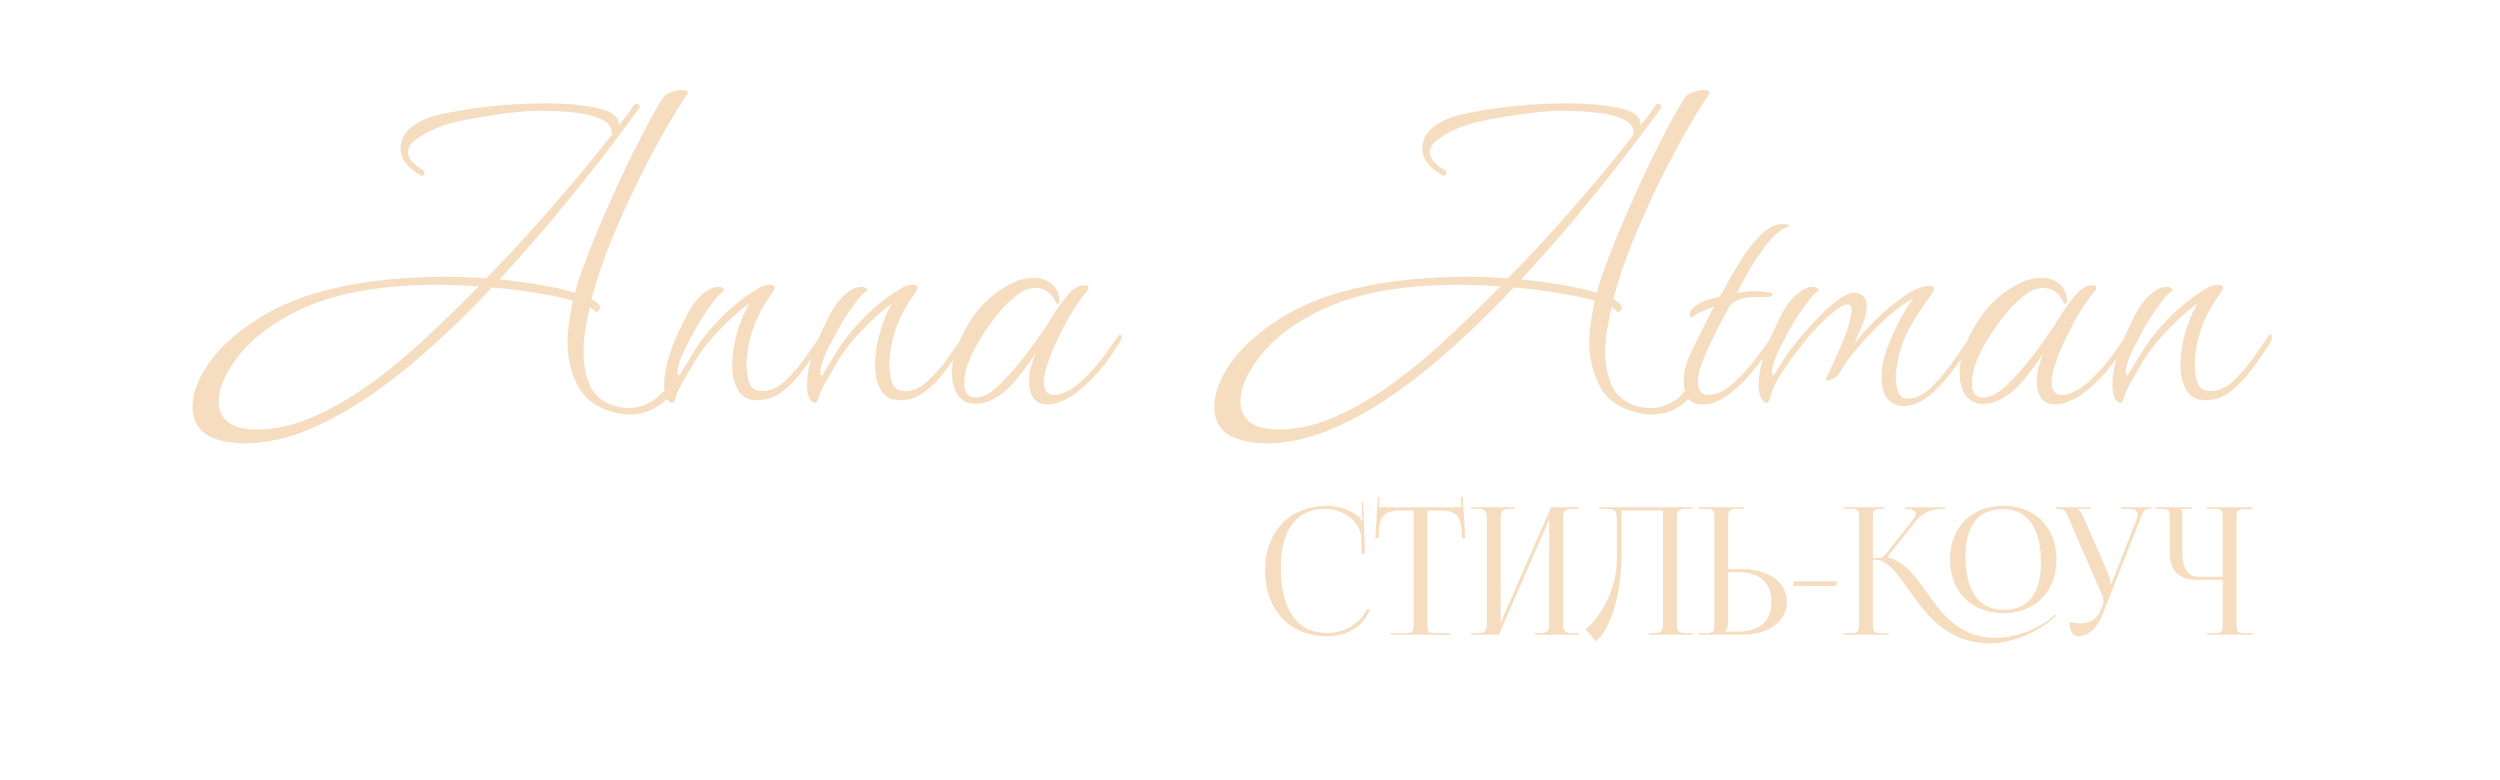 <?xml version="1.0" encoding="UTF-8"?> <svg xmlns="http://www.w3.org/2000/svg" width="705" height="220" viewBox="0 0 705 220" fill="none"><rect x="0" y="0" width="705" height="220" fill="#333333" stroke="none"/><g clip-path="url(#clip0_2005_2)"><rect width="705" height="220" fill="white"></rect><path d="M356.75 160.9C356.75 149.95 363.7 142.65 374.2 142.65C377.55 142.65 380.8 143.7 383.35 145.85C383.6 146.1 383.8 146.5 383.9 146.85L384.25 146.75C384.15 146.35 384.1 145.85 384.1 145.3L384 141.7L384.45 141.65L384.9 156.1L384 156.15L383.85 151.5C383.6 147 378.75 143.5 373.8 143.5C365.6 143.5 361.2 149.35 361.2 160.1C361.2 172.1 365.8 178.5 374.35 178.5C379.1 178.5 383.7 175.9 385.45 171.7L386.3 172C384.3 177 379.5 179.4 374.25 179.4C363.75 179.4 356.75 172 356.75 160.9ZM392.18 179V178.55H395.98C398.38 178.55 398.63 178.3 398.63 175.9V143.95H395.63C390.83 143.95 389.13 144.9 388.88 149.7L388.68 151.8L387.83 151.7L388.58 140.1L389.08 140.15L388.88 143.05H412.13L411.93 140.2L412.48 140.15L413.23 151.7L412.33 151.8L412.18 149.7C411.83 144.9 410.23 143.95 405.43 143.95H402.53V175.9C402.53 178.3 402.78 178.55 405.18 178.55H408.88V179H392.18ZM414.884 179V178.55H416.634C419.034 178.55 419.284 177.85 419.284 175.45V146.6C419.284 144.2 419.034 143.5 416.634 143.5H414.884V143.05H427.184V143.5H425.884C423.484 143.5 423.184 144.2 423.184 146.6V175.6L437.384 143.05H445.234V143.5H443.434C441.034 143.5 440.784 144.2 440.784 146.6V175.45C440.784 177.85 441.034 178.55 443.434 178.55H445.234V179H432.884V178.55H434.234C436.634 178.55 436.884 177.85 436.884 175.45V146.45L422.684 179H414.884ZM450.964 143.05H455.264H468.964H477.314V143.5H475.514C473.114 143.5 472.864 144.2 472.864 146.6V175.45C472.864 177.85 473.114 178.55 475.514 178.55H477.314V179H464.964V178.55H466.314C468.714 178.55 468.964 177.85 468.964 175.45V143.95H457.264V156.15C457.264 169.5 453.414 178.05 450.064 180.85L447.164 177.5C450.814 174.3 455.914 167.3 455.964 157.35V147.2C455.964 143.7 455.564 143.5 452.064 143.5H450.964V143.05ZM479.045 179V178.5H480.795C483.195 178.5 483.445 178.25 483.445 175.85V146.1C483.445 143.7 483.195 143.5 480.795 143.5H479.045V143.05H491.795V143.5H490.045C487.645 143.5 487.345 143.8 487.345 146.2V160.5H491.145C498.795 160.5 503.895 164.2 503.895 169.75C503.895 175.3 498.795 179 491.145 179H479.045ZM487.345 161.35V175.45C487.345 176.6 487.095 177.4 486.495 178V178.1H490.195C496.245 178.1 499.545 175.2 499.545 169.75C499.545 164.3 496.245 161.35 490.195 161.35H487.345ZM517.856 165.25H505.656L505.856 163.9H518.106L517.856 165.25ZM564.965 172.9C555.915 172.9 549.915 166.85 549.915 157.75C549.915 148.7 555.915 142.65 564.965 142.65C573.915 142.65 579.915 148.7 579.915 157.75C579.915 166.85 573.915 172.9 564.965 172.9ZM565.115 172C571.865 172 575.565 167.35 575.565 158.7C575.565 148.9 571.765 143.55 564.765 143.55C557.915 143.55 554.265 148.25 554.265 156.85C554.265 166.7 558.015 172 565.115 172ZM519.865 179V178.55H521.615C524.015 178.55 524.265 178.25 524.265 175.45V146.15C524.265 143.75 524.015 143.5 521.615 143.5H519.865V143.05H531.315V143.5H530.865C528.415 143.5 528.165 143.7 528.165 146.05V157.4C529.965 157.4 530.915 157.3 531.415 156.7L539.315 146.75C539.915 146 540.215 145.35 540.215 144.9C540.215 143.95 539.165 143.5 537.615 143.5H537.165V143.05H548.465V143.5H547.615C545.415 143.5 542.365 144.3 540.265 146.95L532.315 157L532.365 157.2C536.265 158.1 539.015 161.15 541.665 164.75C546.565 171.35 551.165 179.85 562.865 179.85C570.565 179.85 576.865 175.6 578.465 174.25L579.565 173.3L579.865 173.65L578.765 174.6C575.315 177.55 568.465 181.4 561.015 181.4C549.165 181.4 543.165 173.3 538.465 166.6C535.115 161.9 532.415 157.85 528.765 157.85H528.165V175.45C528.165 175.55 528.165 175.65 528.165 175.7C528.165 178.3 528.515 178.55 530.865 178.55H532.615V179H519.865ZM583.62 175.45C584.32 175.6 585.72 175.8 586.42 175.8C590.12 175.8 591.52 174.15 592.52 171.75L592.92 170.8C593.07 170.45 593.17 170 593.17 169.55C593.17 169.05 593.07 168.55 592.87 168L583.57 146.6C582.62 144.3 582.37 143.5 580.57 143.5H579.82V143.05H589.47V143.5H585.92V143.6C586.62 143.85 587.17 145.05 587.57 145.95L594.77 162.35C595.07 163.05 595.12 164.15 595.12 164.45V164.55L595.47 164.45L602.47 146.6C602.67 146.1 602.82 145.55 602.82 145.1C602.82 144.2 602.22 143.5 600.37 143.5H598.07V143.05H606.67V143.45H606.37C604.57 143.45 604.32 144.4 603.47 146.6L592.92 173.3C591.27 177.4 588.72 179.4 586.17 179.4C584.47 179.4 583.62 178.1 583.62 175.45ZM622.401 179V178.55H624.151C626.551 178.55 626.801 178.35 626.801 175.95V163.5H619.401C614.501 163.5 611.851 160.85 611.851 155.95V146.15C611.851 143.75 611.601 143.5 609.201 143.5H607.901V143.05H618.301V143.5H614.951V143.6C615.301 143.95 615.401 144.1 615.401 144.9V155.55C615.401 160.2 616.901 162.65 619.801 162.65H626.801V146.1C626.801 143.7 626.551 143.5 624.151 143.5H622.401V143.05H635.151V143.6H633.401C631.001 143.6 630.701 143.8 630.701 146.2V175.95C630.701 178.35 631.001 178.55 633.401 178.55H635.151V179H622.401Z" fill="#F6DDBF"></path><path d="M69 125C67.3 125 65.6 124.85 63.9 124.55C59.1 123.75 56.1 121.7 54.9 118.4C54.5 117.3 54.3 116.05 54.3 114.65C54.3 110.85 55.85 106.75 58.95 102.35C62.15 97.85 66.75 93.7 72.75 89.9C78.85 86 86.15 83.1 94.65 81.2C99.55 80.1 104.55 79.3 109.65 78.8C114.85 78.3 119.95 78.05 124.95 78.05C129.15 78.05 133.2 78.2 137.1 78.5C143.7 71.8 150.05 64.9 156.15 57.8C162.35 50.7 167.85 44.05 172.65 37.85C172.65 37.75 172.6 37.65 172.5 37.55C172.5 37.35 172.5 37.2 172.5 37.1C172.3 35.4 171.1 34.15 168.9 33.35C166.7 32.45 164.2 31.9 161.4 31.7C158.6 31.4 156.05 31.25 153.75 31.25C151.45 31.25 150.15 31.25 149.85 31.25C144.65 31.65 139.55 32.3 134.55 33.2C129.65 34 125.9 34.95 123.3 36.05C120.8 37.05 118.8 38.15 117.3 39.35C115.8 40.45 115.05 41.65 115.05 42.95C115.05 44.65 116.5 46.35 119.4 48.05C119.6 48.15 119.7 48.35 119.7 48.65C119.7 48.95 119.6 49.2 119.4 49.4C119.2 49.6 119 49.65 118.8 49.55C114.9 47.35 112.95 44.8 112.95 41.9C112.95 38.1 115.6 35.2 120.9 33.2C122.4 32.6 124.95 32 128.55 31.4C132.15 30.7 136.2 30.15 140.7 29.75C145.3 29.35 149.8 29.15 154.2 29.15C159.4 29.15 163.95 29.55 167.85 30.35C171.75 31.05 173.95 32.4 174.45 34.4C174.55 34.7 174.55 35.05 174.45 35.45C175.25 34.45 176 33.5 176.7 32.6C177.4 31.6 178.1 30.6 178.8 29.6C178.9 29.4 179.15 29.3 179.55 29.3C179.85 29.3 180.1 29.45 180.3 29.75C180.5 30.05 180.45 30.35 180.15 30.65C177.25 34.65 173.65 39.45 169.35 45.05C165.05 50.55 160.45 56.25 155.55 62.15C150.65 67.95 145.75 73.5 140.85 78.8C149.75 79.7 156.85 80.95 162.15 82.55C162.45 81.45 162.75 80.4 163.05 79.4C163.35 78.4 163.7 77.4 164.1 76.4C166 71.1 168.1 65.85 170.4 60.65C172.7 55.35 174.95 50.4 177.15 45.8C179.45 41.2 181.45 37.3 183.15 34.1C184.95 30.8 186.25 28.6 187.05 27.5C187.55 26.8 188.3 26.3 189.3 26C190.4 25.6 191.35 25.4 192.15 25.4C193.75 25.4 194.3 25.8 193.8 26.6C192.5 28.4 190.65 31.35 188.25 35.45C185.95 39.45 183.4 44.2 180.6 49.7C177.9 55.1 175.3 60.8 172.8 66.8C170.3 72.8 168.3 78.65 166.8 84.35C168 84.95 168.75 85.55 169.05 86.15C169.15 86.25 169.2 86.45 169.2 86.75C169.2 87.15 169 87.5 168.6 87.8C168.2 88.1 167.9 88.05 167.7 87.65C167.6 87.45 167.4 87.3 167.1 87.2C166.9 87 166.65 86.8 166.35 86.6C165.85 88.8 165.4 91 165 93.2C164.7 95.3 164.55 97.35 164.55 99.35C164.55 103.35 165.3 106.75 166.8 109.55C168.4 112.25 171 114 174.6 114.8C175.1 114.9 175.55 114.95 175.95 114.95C176.45 115.05 176.95 115.1 177.45 115.1C178.95 115.1 180.5 114.75 182.1 114.05C183.7 113.45 185.2 112.35 186.6 110.75C186.8 110.55 187.1 110.45 187.5 110.45C188 110.45 188.4 110.6 188.7 110.9C189 111.2 189 111.5 188.7 111.8C187.1 113.6 185.35 114.9 183.45 115.7C181.55 116.5 179.6 116.9 177.6 116.9C176.4 116.9 175.2 116.75 174 116.45C168.9 115.35 165.3 112.95 163.2 109.25C161.1 105.55 160.05 101.25 160.05 96.35C160.05 94.55 160.2 92.7 160.5 90.8C160.8 88.8 161.15 86.8 161.55 84.8C158.95 84 155.65 83.3 151.65 82.7C147.75 82 143.45 81.45 138.75 81.05L135.75 84.2C131.95 88.2 127.45 92.55 122.25 97.25C117.15 101.95 111.65 106.4 105.75 110.6C99.85 114.8 93.75 118.25 87.45 120.95C81.25 123.65 75.1 125 69 125ZM72.45 121.1C77.95 121.1 83.5 119.8 89.1 117.2C94.8 114.6 100.35 111.3 105.75 107.3C111.25 103.2 116.45 98.8 121.35 94.1C126.35 89.4 130.9 84.95 135 80.75C131 80.45 126.95 80.3 122.85 80.3C118.55 80.3 114.3 80.5 110.1 80.9C106 81.3 101.9 81.95 97.8 82.85C91.8 84.25 86.5 86.2 81.9 88.7C77.4 91.1 73.65 93.75 70.65 96.65C68.15 99.05 66 101.8 64.2 104.9C62.5 107.9 61.65 110.7 61.65 113.3C61.65 115.5 62.45 117.35 64.05 118.85C65.75 120.35 68.55 121.1 72.45 121.1ZM189.387 113.6C189.087 113.6 188.787 113.4 188.487 113C187.687 112.1 187.287 110.65 187.287 108.65C187.287 106.55 187.637 104.2 188.337 101.6C189.137 98.9 190.037 96.45 191.037 94.25C192.037 92.15 192.937 90.3 193.737 88.7C194.637 87.1 195.237 86.1 195.537 85.7C196.637 84.3 197.787 83.15 198.987 82.25C200.187 81.35 201.387 80.9 202.587 80.9C203.187 80.9 203.637 81.05 203.937 81.35C204.337 81.65 204.387 81.9 204.087 82.1C203.287 82.5 202.237 83.6 200.937 85.4C199.637 87.1 198.287 89.1 196.887 91.4C195.987 93 194.837 95.15 193.437 97.85C192.037 100.55 191.237 102.85 191.037 104.75C191.037 105.55 191.237 105.9 191.637 105.8L195.387 99.65C197.487 96.15 200.237 92.7 203.637 89.3C207.037 85.9 210.687 83.1 214.587 80.9C214.987 80.7 215.387 80.55 215.787 80.45C216.287 80.35 216.737 80.3 217.137 80.3C218.037 80.3 218.487 80.6 218.487 81.2C218.487 81.4 218.237 81.9 217.737 82.7C215.637 85.5 213.987 88.45 212.787 91.55C211.587 94.55 210.837 97.85 210.537 101.45C210.437 103.65 210.637 105.7 211.137 107.6C211.737 109.4 212.987 110.3 214.887 110.3C217.087 110.3 219.187 109.4 221.187 107.6C223.187 105.8 225.037 103.7 226.737 101.3C228.537 98.8 230.087 96.6 231.387 94.7C231.587 94.4 231.737 94.25 231.837 94.25C232.137 94.25 232.287 94.55 232.287 95.15C232.287 95.65 232.087 96.25 231.687 96.95C230.187 99.15 228.537 101.5 226.737 104C224.937 106.5 222.937 108.6 220.737 110.3C218.637 112 216.237 112.85 213.537 112.85C211.037 112.85 209.237 111.9 208.137 110C207.037 108.1 206.487 105.8 206.487 103.1C206.487 100.2 206.937 97.1 207.837 93.8C208.837 90.5 209.987 87.75 211.287 85.55C208.687 87.45 205.987 89.85 203.187 92.75C200.387 95.55 197.987 98.55 195.987 101.75C195.287 103.05 194.337 104.7 193.137 106.7C191.937 108.7 191.137 110.3 190.737 111.5C190.637 111.9 190.537 112.25 190.437 112.55C190.337 112.75 190.237 112.95 190.137 113.15C190.037 113.45 189.787 113.6 189.387 113.6ZM229.67 113.6C229.37 113.6 229.07 113.4 228.77 113C227.97 112.1 227.57 110.65 227.57 108.65C227.57 106.55 227.92 104.2 228.62 101.6C229.42 98.9 230.32 96.45 231.32 94.25C232.32 92.15 233.22 90.3 234.02 88.7C234.92 87.1 235.52 86.1 235.82 85.7C236.92 84.3 238.07 83.15 239.27 82.25C240.47 81.35 241.67 80.9 242.87 80.9C243.47 80.9 243.92 81.05 244.22 81.35C244.62 81.65 244.67 81.9 244.37 82.1C243.57 82.5 242.52 83.6 241.22 85.4C239.92 87.1 238.57 89.1 237.17 91.4C236.27 93 235.12 95.15 233.72 97.85C232.32 100.55 231.52 102.85 231.32 104.75C231.32 105.55 231.52 105.9 231.92 105.8L235.67 99.65C237.77 96.15 240.52 92.7 243.92 89.3C247.32 85.9 250.97 83.1 254.87 80.9C255.27 80.7 255.67 80.55 256.07 80.45C256.57 80.35 257.02 80.3 257.42 80.3C258.32 80.3 258.77 80.6 258.77 81.2C258.77 81.4 258.52 81.9 258.02 82.7C255.92 85.5 254.27 88.45 253.07 91.55C251.87 94.55 251.12 97.85 250.82 101.45C250.72 103.65 250.92 105.7 251.42 107.6C252.02 109.4 253.27 110.3 255.17 110.3C257.37 110.3 259.47 109.4 261.47 107.6C263.47 105.8 265.32 103.7 267.02 101.3C268.82 98.8 270.37 96.6 271.67 94.7C271.87 94.4 272.02 94.25 272.12 94.25C272.42 94.25 272.57 94.55 272.57 95.15C272.57 95.65 272.37 96.25 271.97 96.95C270.47 99.15 268.82 101.5 267.02 104C265.22 106.5 263.22 108.6 261.02 110.3C258.92 112 256.52 112.85 253.82 112.85C251.32 112.85 249.52 111.9 248.42 110C247.32 108.1 246.77 105.8 246.77 103.1C246.77 100.2 247.22 97.1 248.12 93.8C249.12 90.5 250.27 87.75 251.57 85.55C248.97 87.45 246.27 89.85 243.47 92.75C240.67 95.55 238.27 98.55 236.27 101.75C235.57 103.05 234.62 104.7 233.42 106.7C232.22 108.7 231.42 110.3 231.02 111.5C230.92 111.9 230.82 112.25 230.72 112.55C230.62 112.75 230.52 112.95 230.42 113.15C230.32 113.45 230.07 113.6 229.67 113.6ZM295.453 114.05C293.653 114.05 292.303 113.45 291.403 112.25C290.603 111.05 290.203 109.5 290.203 107.6C290.203 106.3 290.353 105 290.653 103.7C290.753 103.5 290.903 103.05 291.103 102.35C291.303 101.55 291.603 100.65 292.003 99.65C290.603 101.85 288.803 104.3 286.603 107C284.503 109.6 282.153 111.55 279.553 112.85C278.053 113.55 276.553 113.9 275.053 113.9C273.053 113.9 271.453 113.15 270.253 111.65C269.053 110.05 268.453 107.85 268.453 105.05C268.453 102.75 268.953 100.3 269.953 97.7C270.953 95 272.403 92.25 274.303 89.45C275.503 87.65 277.053 85.9 278.953 84.2C280.853 82.5 282.903 81.1 285.103 80C287.303 78.9 289.403 78.35 291.403 78.35C293.403 78.35 295.103 78.9 296.503 80C297.903 81.1 298.653 82.75 298.753 84.95C298.753 85.25 298.603 85.5 298.303 85.7C298.103 85.8 297.903 85.65 297.703 85.25C296.503 82.55 294.553 81.2 291.853 81.2C290.053 81.2 288.153 82.05 286.153 83.75C284.153 85.35 282.203 87.4 280.303 89.9C278.403 92.4 276.753 94.9 275.353 97.4C274.153 99.6 273.253 101.6 272.653 103.4C272.153 105.2 271.903 106.75 271.903 108.05C271.903 110.75 272.953 112.1 275.053 112.1C276.153 112.1 277.353 111.75 278.653 111.05C279.853 110.35 281.303 109.1 283.003 107.3C284.803 105.5 286.553 103.5 288.253 101.3C290.053 99.1 291.653 96.95 293.053 94.85C294.553 92.75 295.653 91.1 296.353 89.9C297.853 87.4 299.403 85.2 301.003 83.3C302.603 81.4 304.203 80.45 305.803 80.45C306.603 80.45 307.003 80.65 307.003 81.05C307.003 81.45 306.803 81.85 306.403 82.25C304.403 84.65 302.503 87.5 300.703 90.8C299.003 94 297.553 97.05 296.353 99.95C295.253 102.85 294.603 105.05 294.403 106.55C294.103 109.75 295.053 111.35 297.253 111.35C297.553 111.35 297.853 111.35 298.153 111.35C298.453 111.25 298.803 111.15 299.203 111.05C301.303 110.35 303.353 109.05 305.353 107.15C307.353 105.25 309.203 103.2 310.903 101C312.603 98.7 314.003 96.7 315.103 95C315.403 94.6 315.653 94.4 315.853 94.4C316.153 94.4 316.303 94.65 316.303 95.15C316.303 95.45 316.153 95.85 315.853 96.35C315.153 97.35 314.503 98.35 313.903 99.35C313.303 100.25 312.703 101.1 312.103 101.9C311.903 102.3 311.653 102.65 311.353 102.95C311.053 103.25 310.753 103.6 310.453 104C309.153 105.6 307.453 107.35 305.353 109.25C303.353 111.05 301.353 112.35 299.353 113.15C297.853 113.75 296.553 114.05 295.453 114.05ZM357.135 125C355.435 125 353.735 124.85 352.035 124.55C347.235 123.75 344.235 121.7 343.035 118.4C342.635 117.3 342.435 116.05 342.435 114.65C342.435 110.85 343.985 106.75 347.085 102.35C350.285 97.85 354.885 93.7 360.885 89.9C366.985 86 374.285 83.1 382.785 81.2C387.685 80.1 392.685 79.3 397.785 78.8C402.985 78.3 408.085 78.05 413.085 78.05C417.285 78.05 421.335 78.2 425.235 78.5C431.835 71.8 438.185 64.9 444.285 57.8C450.485 50.7 455.985 44.05 460.785 37.85C460.785 37.75 460.735 37.65 460.635 37.55C460.635 37.35 460.635 37.2 460.635 37.1C460.435 35.4 459.235 34.15 457.035 33.35C454.835 32.45 452.335 31.9 449.535 31.7C446.735 31.4 444.185 31.25 441.885 31.25C439.585 31.25 438.285 31.25 437.985 31.25C432.785 31.65 427.685 32.3 422.685 33.2C417.785 34 414.035 34.95 411.435 36.05C408.935 37.05 406.935 38.15 405.435 39.35C403.935 40.45 403.185 41.65 403.185 42.95C403.185 44.65 404.635 46.35 407.535 48.05C407.735 48.15 407.835 48.35 407.835 48.65C407.835 48.95 407.735 49.2 407.535 49.4C407.335 49.6 407.135 49.65 406.935 49.55C403.035 47.35 401.085 44.8 401.085 41.9C401.085 38.1 403.735 35.2 409.035 33.2C410.535 32.6 413.085 32 416.685 31.4C420.285 30.7 424.335 30.15 428.835 29.75C433.435 29.35 437.935 29.15 442.335 29.15C447.535 29.15 452.085 29.55 455.985 30.35C459.885 31.05 462.085 32.4 462.585 34.4C462.685 34.7 462.685 35.05 462.585 35.45C463.385 34.45 464.135 33.5 464.835 32.6C465.535 31.6 466.235 30.6 466.935 29.6C467.035 29.4 467.285 29.3 467.685 29.3C467.985 29.3 468.235 29.45 468.435 29.75C468.635 30.05 468.585 30.35 468.285 30.65C465.385 34.65 461.785 39.45 457.485 45.05C453.185 50.55 448.585 56.25 443.685 62.15C438.785 67.95 433.885 73.5 428.985 78.8C437.885 79.7 444.985 80.95 450.285 82.55C450.585 81.45 450.885 80.4 451.185 79.4C451.485 78.4 451.835 77.4 452.235 76.4C454.135 71.1 456.235 65.85 458.535 60.65C460.835 55.35 463.085 50.4 465.285 45.8C467.585 41.2 469.585 37.3 471.285 34.1C473.085 30.8 474.385 28.6 475.185 27.5C475.685 26.8 476.435 26.3 477.435 26C478.535 25.6 479.485 25.4 480.285 25.4C481.885 25.4 482.435 25.8 481.935 26.6C480.635 28.4 478.785 31.35 476.385 35.45C474.085 39.45 471.535 44.2 468.735 49.7C466.035 55.1 463.435 60.8 460.935 66.8C458.435 72.8 456.435 78.65 454.935 84.35C456.135 84.95 456.885 85.55 457.185 86.15C457.285 86.25 457.335 86.45 457.335 86.75C457.335 87.15 457.135 87.5 456.735 87.8C456.335 88.1 456.035 88.05 455.835 87.65C455.735 87.45 455.535 87.3 455.235 87.2C455.035 87 454.785 86.8 454.485 86.6C453.985 88.8 453.535 91 453.135 93.2C452.835 95.3 452.685 97.35 452.685 99.35C452.685 103.35 453.435 106.75 454.935 109.55C456.535 112.25 459.135 114 462.735 114.8C463.235 114.9 463.685 114.95 464.085 114.95C464.585 115.05 465.085 115.1 465.585 115.1C467.085 115.1 468.635 114.75 470.235 114.05C471.835 113.45 473.335 112.35 474.735 110.75C474.935 110.55 475.235 110.45 475.635 110.45C476.135 110.45 476.535 110.6 476.835 110.9C477.135 111.2 477.135 111.5 476.835 111.8C475.235 113.6 473.485 114.9 471.585 115.7C469.685 116.5 467.735 116.9 465.735 116.9C464.535 116.9 463.335 116.75 462.135 116.45C457.035 115.35 453.435 112.95 451.335 109.25C449.235 105.55 448.185 101.25 448.185 96.35C448.185 94.55 448.335 92.7 448.635 90.8C448.935 88.8 449.285 86.8 449.685 84.8C447.085 84 443.785 83.3 439.785 82.7C435.885 82 431.585 81.45 426.885 81.05L423.885 84.2C420.085 88.2 415.585 92.55 410.385 97.25C405.285 101.95 399.785 106.4 393.885 110.6C387.985 114.8 381.885 118.25 375.585 120.95C369.385 123.65 363.235 125 357.135 125ZM360.585 121.1C366.085 121.1 371.635 119.8 377.235 117.2C382.935 114.6 388.485 111.3 393.885 107.3C399.385 103.2 404.585 98.8 409.485 94.1C414.485 89.4 419.035 84.95 423.135 80.75C419.135 80.45 415.085 80.3 410.985 80.3C406.685 80.3 402.435 80.5 398.235 80.9C394.135 81.3 390.035 81.95 385.935 82.85C379.935 84.25 374.635 86.2 370.035 88.7C365.535 91.1 361.785 93.75 358.785 96.65C356.285 99.05 354.135 101.8 352.335 104.9C350.635 107.9 349.785 110.7 349.785 113.3C349.785 115.5 350.585 117.35 352.185 118.85C353.885 120.35 356.685 121.1 360.585 121.1ZM479.921 114.05C478.121 114.05 476.821 113.45 476.021 112.25C475.221 111.05 474.821 109.55 474.821 107.75C474.821 106.35 474.971 105 475.271 103.7C475.571 102.3 476.521 100 478.121 96.8C479.721 93.5 481.471 90.05 483.371 86.45C482.371 86.85 481.271 87.3 480.071 87.8C478.971 88.2 478.171 88.65 477.671 89.15C477.271 89.35 477.021 89.45 476.921 89.45C476.621 89.45 476.471 89.25 476.471 88.85C476.471 87.95 477.021 87.1 478.121 86.3C479.221 85.5 480.271 84.95 481.271 84.65C482.371 84.35 483.621 84 485.021 83.6C486.121 81.6 487.271 79.55 488.471 77.45C489.771 75.25 490.921 73.35 491.921 71.75C492.621 70.75 493.621 69.5 494.921 68C496.221 66.4 497.671 65.1 499.271 64.1C500.171 63.5 501.371 63.2 502.871 63.2C503.971 63.2 504.571 63.4 504.671 63.8C503.171 64.2 501.621 65.2 500.021 66.8C498.521 68.4 497.071 70.25 495.671 72.35C494.271 74.45 493.071 76.45 492.071 78.35C491.071 80.15 490.321 81.55 489.821 82.55C491.921 82.25 493.671 82.1 495.071 82.1C495.871 82.1 496.571 82.15 497.171 82.25C497.771 82.25 498.271 82.3 498.671 82.4C499.471 82.5 499.871 82.75 499.871 83.15C499.871 83.55 499.371 83.75 498.371 83.75C497.571 83.75 496.621 83.75 495.521 83.75C494.521 83.75 493.421 83.85 492.221 84.05C491.321 84.15 490.371 84.45 489.371 84.95C488.471 85.45 487.871 86 487.571 86.6C485.371 90.6 483.421 94.45 481.721 98.15C480.021 101.85 479.071 104.65 478.871 106.55C478.571 109.75 479.521 111.35 481.721 111.35C483.921 111.35 486.121 110.4 488.321 108.5C490.621 106.5 492.771 104.2 494.771 101.6C496.771 99 498.371 96.8 499.571 95C499.971 94.6 500.221 94.4 500.321 94.4C500.621 94.4 500.771 94.65 500.771 95.15C500.771 95.55 500.621 96 500.321 96.5C498.621 99.1 496.671 101.75 494.471 104.45C492.271 107.15 489.921 109.45 487.421 111.35C485.021 113.15 482.521 114.05 479.921 114.05ZM536.579 114.5C534.979 114.5 533.579 113.85 532.379 112.55C531.179 111.25 530.579 109.2 530.579 106.4C530.579 104.3 530.979 101.95 531.779 99.35C532.679 96.65 533.829 93.95 535.229 91.25C536.629 88.55 538.079 86.15 539.579 84.05C537.579 85.15 535.179 86.9 532.379 89.3C529.679 91.7 527.079 94.35 524.579 97.25C522.079 100.05 520.129 102.7 518.729 105.2C518.229 106.1 517.379 106.75 516.179 107.15C515.079 107.45 514.629 107.4 514.829 107C514.929 106.9 515.329 106.05 516.029 104.45C516.829 102.75 517.629 101 518.429 99.2C519.229 97.4 519.729 96.2 519.929 95.6C520.729 93.6 521.279 91.95 521.579 90.65C521.979 89.25 522.179 88.2 522.179 87.5C522.179 86.4 521.779 85.85 520.979 85.85C520.079 85.85 518.779 86.55 517.079 87.95C515.479 89.25 513.879 90.75 512.279 92.45C510.779 94.05 509.679 95.3 508.979 96.2C507.979 97.4 506.779 98.95 505.379 100.85C504.079 102.65 502.829 104.5 501.629 106.4C500.529 108.3 499.779 110 499.379 111.5C499.279 111.9 499.179 112.25 499.079 112.55C498.979 112.75 498.879 112.95 498.779 113.15C498.379 113.85 497.829 113.8 497.129 113C496.329 112.1 495.929 110.65 495.929 108.65C495.929 106.55 496.279 104.2 496.979 101.6C497.779 98.9 498.679 96.45 499.679 94.25C500.679 92.15 501.579 90.3 502.379 88.7C503.279 87.1 503.879 86.1 504.179 85.7C505.279 84.3 506.429 83.15 507.629 82.25C508.829 81.35 510.029 80.9 511.229 80.9C511.829 80.9 512.279 81.05 512.579 81.35C512.979 81.65 513.029 81.9 512.729 82.1C511.929 82.5 510.879 83.6 509.579 85.4C508.279 87.1 506.929 89.1 505.529 91.4C504.629 93 503.479 95.15 502.079 97.85C500.679 100.55 499.879 102.85 499.679 104.75C499.679 105.55 499.879 105.9 500.279 105.8C501.479 103.8 502.629 101.95 503.729 100.25C504.929 98.55 506.279 96.8 507.779 95C509.279 93.2 510.979 91.35 512.879 89.45C514.779 87.45 516.629 85.8 518.429 84.5C520.329 83.1 521.829 82.45 522.929 82.55C524.229 82.65 525.129 83.05 525.629 83.75C526.129 84.45 526.379 85.3 526.379 86.3C526.379 87.9 526.029 89.55 525.329 91.25C524.629 92.95 524.029 94.35 523.529 95.45L522.929 96.95C524.429 94.95 526.279 92.85 528.479 90.65C530.679 88.45 532.929 86.5 535.229 84.8C537.529 83 539.529 81.8 541.229 81.2C542.229 80.8 543.179 80.6 544.079 80.6C544.979 80.6 545.429 80.9 545.429 81.5C545.429 81.7 545.179 82.2 544.679 83C542.379 86.1 540.329 89.25 538.529 92.45C536.729 95.65 535.529 99.25 534.929 103.25C534.829 103.85 534.729 104.45 534.629 105.05C534.629 105.55 534.629 106.05 534.629 106.55C534.629 108.15 534.879 109.55 535.379 110.75C535.879 111.85 536.779 112.4 538.079 112.4C539.979 112.4 541.929 111.55 543.929 109.85C545.929 108.05 547.929 105.8 549.929 103.1C551.929 100.3 553.879 97.5 555.779 94.7C555.979 94.4 556.129 94.25 556.229 94.25C556.529 94.25 556.679 94.5 556.679 95C556.679 95.6 556.429 96.3 555.929 97.1C554.229 99.7 552.329 102.35 550.229 105.05C548.229 107.75 546.079 110 543.779 111.8C541.479 113.6 539.079 114.5 536.579 114.5ZM579.633 114.05C577.833 114.05 576.483 113.45 575.583 112.25C574.783 111.05 574.383 109.5 574.383 107.6C574.383 106.3 574.533 105 574.833 103.7C574.933 103.5 575.083 103.05 575.283 102.35C575.483 101.55 575.783 100.65 576.183 99.65C574.783 101.85 572.983 104.3 570.783 107C568.683 109.6 566.333 111.55 563.733 112.85C562.233 113.55 560.733 113.9 559.233 113.9C557.233 113.9 555.633 113.15 554.433 111.65C553.233 110.05 552.633 107.85 552.633 105.05C552.633 102.75 553.133 100.3 554.133 97.7C555.133 95 556.583 92.25 558.483 89.45C559.683 87.65 561.233 85.9 563.133 84.2C565.033 82.5 567.083 81.1 569.283 80C571.483 78.9 573.583 78.35 575.583 78.35C577.583 78.35 579.283 78.9 580.683 80C582.083 81.1 582.833 82.75 582.933 84.95C582.933 85.25 582.783 85.5 582.483 85.7C582.283 85.8 582.083 85.65 581.883 85.25C580.683 82.55 578.733 81.2 576.033 81.2C574.233 81.2 572.333 82.05 570.333 83.75C568.333 85.35 566.383 87.4 564.483 89.9C562.583 92.4 560.933 94.9 559.533 97.4C558.333 99.6 557.433 101.6 556.833 103.4C556.333 105.2 556.083 106.75 556.083 108.05C556.083 110.75 557.133 112.1 559.233 112.1C560.333 112.1 561.533 111.75 562.833 111.05C564.033 110.35 565.483 109.1 567.183 107.3C568.983 105.5 570.733 103.5 572.433 101.3C574.233 99.1 575.833 96.95 577.233 94.85C578.733 92.75 579.833 91.1 580.533 89.9C582.033 87.4 583.583 85.2 585.183 83.3C586.783 81.4 588.383 80.45 589.983 80.45C590.783 80.45 591.183 80.65 591.183 81.05C591.183 81.45 590.983 81.85 590.583 82.25C588.583 84.65 586.683 87.5 584.883 90.8C583.183 94 581.733 97.05 580.533 99.95C579.433 102.85 578.783 105.05 578.583 106.55C578.283 109.75 579.233 111.35 581.433 111.35C581.733 111.35 582.033 111.35 582.333 111.35C582.633 111.25 582.983 111.15 583.383 111.05C585.483 110.35 587.533 109.05 589.533 107.15C591.533 105.25 593.383 103.2 595.083 101C596.783 98.7 598.183 96.7 599.283 95C599.583 94.6 599.833 94.4 600.033 94.4C600.333 94.4 600.483 94.65 600.483 95.15C600.483 95.45 600.333 95.85 600.033 96.35C599.333 97.35 598.683 98.35 598.083 99.35C597.483 100.25 596.883 101.1 596.283 101.9C596.083 102.3 595.833 102.65 595.533 102.95C595.233 103.25 594.933 103.6 594.633 104C593.333 105.6 591.633 107.35 589.533 109.25C587.533 111.05 585.533 112.35 583.533 113.15C582.033 113.75 580.733 114.05 579.633 114.05ZM597.785 113.6C597.485 113.6 597.185 113.4 596.885 113C596.085 112.1 595.685 110.65 595.685 108.65C595.685 106.55 596.035 104.2 596.735 101.6C597.535 98.9 598.435 96.45 599.435 94.25C600.435 92.15 601.335 90.3 602.135 88.7C603.035 87.1 603.635 86.1 603.935 85.7C605.035 84.3 606.185 83.15 607.385 82.25C608.585 81.35 609.785 80.9 610.985 80.9C611.585 80.9 612.035 81.05 612.335 81.35C612.735 81.65 612.785 81.9 612.485 82.1C611.685 82.5 610.635 83.6 609.335 85.4C608.035 87.1 606.685 89.1 605.285 91.4C604.385 93 603.235 95.15 601.835 97.85C600.435 100.55 599.635 102.85 599.435 104.75C599.435 105.55 599.635 105.9 600.035 105.8L603.785 99.65C605.885 96.15 608.635 92.7 612.035 89.3C615.435 85.9 619.085 83.1 622.985 80.9C623.385 80.7 623.785 80.55 624.185 80.45C624.685 80.35 625.135 80.3 625.535 80.3C626.435 80.3 626.885 80.6 626.885 81.2C626.885 81.4 626.635 81.9 626.135 82.7C624.035 85.5 622.385 88.45 621.185 91.55C619.985 94.55 619.235 97.85 618.935 101.45C618.835 103.65 619.035 105.7 619.535 107.6C620.135 109.4 621.385 110.3 623.285 110.3C625.485 110.3 627.585 109.4 629.585 107.6C631.585 105.8 633.435 103.7 635.135 101.3C636.935 98.8 638.485 96.6 639.785 94.7C639.985 94.4 640.135 94.25 640.235 94.25C640.535 94.25 640.685 94.55 640.685 95.15C640.685 95.65 640.485 96.25 640.085 96.95C638.585 99.15 636.935 101.5 635.135 104C633.335 106.5 631.335 108.6 629.135 110.3C627.035 112 624.635 112.85 621.935 112.85C619.435 112.85 617.635 111.9 616.535 110C615.435 108.1 614.885 105.8 614.885 103.1C614.885 100.2 615.335 97.1 616.235 93.8C617.235 90.5 618.385 87.75 619.685 85.55C617.085 87.45 614.385 89.85 611.585 92.75C608.785 95.55 606.385 98.55 604.385 101.75C603.685 103.05 602.735 104.7 601.535 106.7C600.335 108.7 599.535 110.3 599.135 111.5C599.035 111.9 598.935 112.25 598.835 112.55C598.735 112.75 598.635 112.95 598.535 113.15C598.435 113.45 598.185 113.6 597.785 113.6Z" fill="#F6DDBF"></path></g><defs><clipPath id="clip0_2005_2"><rect width="705" height="220" fill="white"></rect></clipPath></defs></svg> 